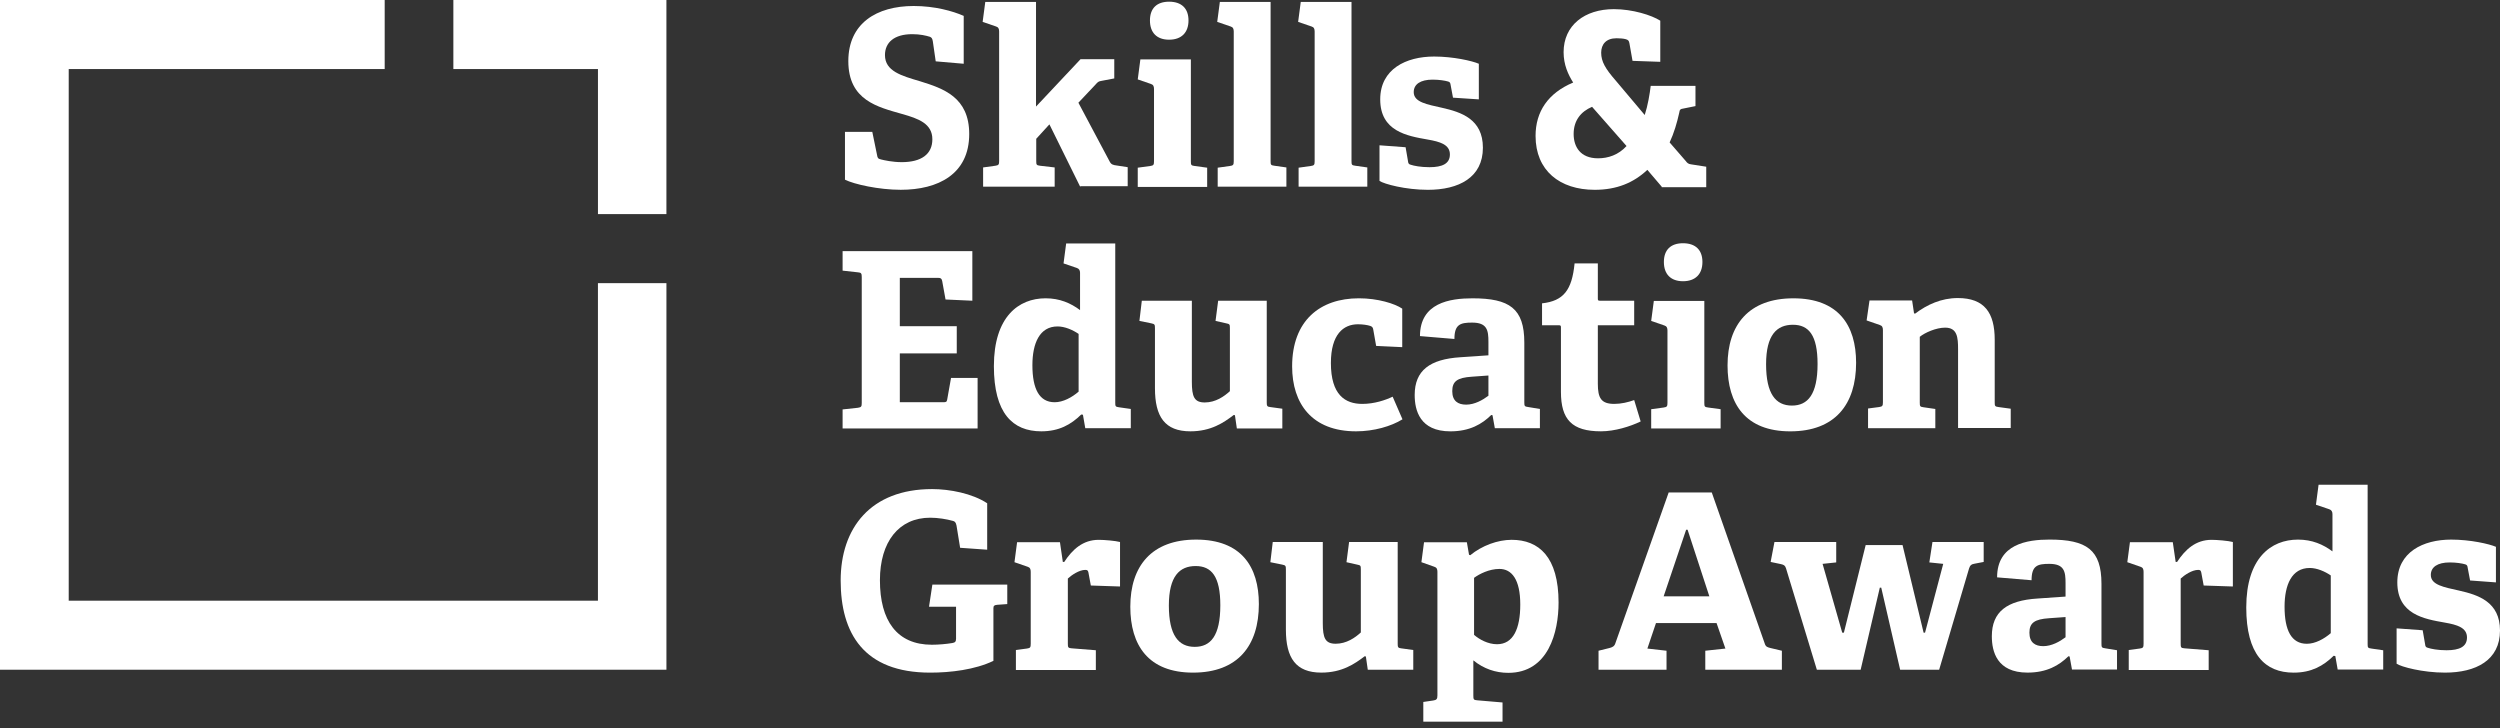 <svg width="285" height="83" viewBox="0 0 285 83" fill="none" xmlns="http://www.w3.org/2000/svg">
<rect x="0" y="0" width="285" height="83" fill="#333333" stroke="none"/>
<path fill-rule="evenodd" clip-rule="evenodd" d="M106.671 6.993L106.343 4.718C106.289 4.389 106.207 4.278 106.015 4.196C105.579 4.06 104.898 3.895 103.996 3.895C101.924 3.895 100.886 4.854 100.886 6.281C100.886 8.116 102.769 8.638 104.898 9.268C107.545 10.09 110.491 11.078 110.491 15.277C110.491 19.855 106.946 21.636 102.687 21.636C100.176 21.636 97.365 21.006 96.327 20.484V15.03H99.441L99.987 17.687C100.04 18.016 100.094 18.099 100.45 18.181C100.775 18.263 101.731 18.485 102.797 18.485C105.034 18.485 106.289 17.58 106.289 15.877C106.289 14.096 104.706 13.52 102.851 12.998C100.094 12.204 96.709 11.464 96.709 6.964C96.709 2.662 99.93 0.684 104.16 0.684C106.56 0.684 108.608 1.259 109.863 1.81V7.268L106.671 6.993Z" fill="white"/>
<path fill-rule="evenodd" clip-rule="evenodd" d="M123.153 21.309L119.633 14.177L118.131 15.822V18.347C118.131 18.787 118.16 18.841 118.57 18.895L120.232 19.088V21.28H112.075V19.088L113.466 18.895C113.847 18.841 113.901 18.759 113.901 18.347V3.594C113.901 3.289 113.819 3.1 113.548 3.018L112.021 2.495L112.321 0.221H118.106V12.149L123.182 6.748H127.027V8.941L125.582 9.216C125.225 9.27 125.147 9.352 124.901 9.627L122.936 11.709L126.481 18.376C126.674 18.759 126.863 18.812 127.33 18.87L128.557 19.059V21.227H123.153V21.309Z" fill="white"/>
<path fill-rule="evenodd" clip-rule="evenodd" d="M129.703 21.309V19.117L131.122 18.924C131.504 18.87 131.557 18.788 131.557 18.376V10.146C131.557 9.846 131.475 9.653 131.204 9.57L129.703 9.052L130.002 6.773H135.759V18.376C135.759 18.813 135.787 18.87 136.198 18.924L137.617 19.117V21.309H129.703Z" fill="white"/>
<path fill-rule="evenodd" clip-rule="evenodd" d="M138.817 21.309V19.116L140.208 18.923C140.589 18.87 140.647 18.787 140.647 18.376V3.594C140.647 3.289 140.564 3.1 140.29 3.018L138.763 2.495L139.063 0.221H144.848V18.347C144.848 18.787 144.873 18.841 145.283 18.895L146.649 19.088V21.28H138.817V21.309Z" fill="white"/>
<path fill-rule="evenodd" clip-rule="evenodd" d="M148.04 21.309V19.116L149.431 18.923C149.813 18.87 149.87 18.787 149.87 18.376V3.594C149.87 3.289 149.788 3.1 149.513 3.018L147.987 2.495L148.286 0.221H154.072V18.347C154.072 18.787 154.097 18.841 154.507 18.895L155.873 19.088V21.28H148.04V21.309Z" fill="white"/>
<path fill-rule="evenodd" clip-rule="evenodd" d="M165.641 11.134L165.37 9.682C165.342 9.46 165.288 9.353 165.096 9.296C164.742 9.189 164.058 9.078 163.323 9.078C161.932 9.078 161.165 9.6 161.165 10.505C161.165 11.657 162.695 11.903 164.386 12.286C166.569 12.78 169.051 13.574 169.051 16.839C169.051 20.241 166.298 21.639 162.777 21.639C160.238 21.639 157.784 20.981 157.263 20.623V16.564L160.238 16.785L160.512 18.374C160.537 18.62 160.594 18.731 160.837 18.785C161.165 18.896 161.932 19.06 162.966 19.06C164.439 19.06 165.288 18.649 165.288 17.608C165.288 16.482 164.168 16.152 162.749 15.906C160.402 15.494 157.345 14.972 157.345 11.328C157.345 7.872 160.291 6.445 163.487 6.445C165.67 6.445 167.824 6.939 168.587 7.268V11.328L165.641 11.134Z" fill="white"/>
<path fill-rule="evenodd" clip-rule="evenodd" d="M181.496 12.177C180.212 12.724 179.395 13.74 179.395 15.275C179.395 16.73 180.158 18.047 182.177 18.047C183.326 18.047 184.499 17.664 185.427 16.648L181.496 12.177ZM189.436 21.284L187.799 19.363C186.218 20.843 184.307 21.638 181.796 21.638C177.812 21.638 175.054 19.445 175.054 15.496C175.054 12.724 176.474 10.614 179.342 9.409C178.767 8.504 178.25 7.377 178.25 5.95C178.25 2.881 180.651 1.043 183.979 1.043C186.108 1.043 188.291 1.73 189.272 2.359V7.048L186.108 6.937L185.755 4.938C185.698 4.634 185.616 4.552 185.345 4.469C185.045 4.387 184.66 4.362 184.278 4.362C183.105 4.362 182.534 5.045 182.534 6.007C182.534 7.023 183.023 7.846 184.171 9.162L187.499 13.111C187.856 12.013 188.073 10.697 188.18 9.792H193.284V12.095L191.922 12.37C191.565 12.424 191.483 12.478 191.43 12.864C191.183 13.987 190.83 15.192 190.338 16.237L192.193 18.376C192.328 18.569 192.492 18.705 192.767 18.733L194.511 19.005V21.337H189.436V21.284Z" fill="white"/>
<path fill-rule="evenodd" clip-rule="evenodd" d="M96.056 48.843V46.675L97.803 46.486C98.185 46.428 98.239 46.346 98.239 45.935V31.592C98.239 31.181 98.185 31.07 97.803 31.045L96.056 30.852V28.631H110.847V34.282L107.791 34.142L107.409 32.032C107.352 31.757 107.245 31.675 106.945 31.675H102.579V37.186H109.071V40.287H102.579V45.853H107.544C107.844 45.853 107.926 45.828 107.98 45.552L108.418 43.084H111.447V48.843H96.056Z" fill="white"/>
<path fill-rule="evenodd" clip-rule="evenodd" d="M122.962 38.066C122.281 37.6 121.378 37.214 120.561 37.214C118.514 37.214 117.694 39.135 117.694 41.632C117.694 44.346 118.486 45.855 120.233 45.855C121.189 45.855 122.199 45.305 122.962 44.647V38.066ZM123.725 48.842L123.454 47.279L123.262 47.254C122.088 48.406 120.726 49.171 118.707 49.171C115.429 49.171 113.303 47.09 113.303 41.739C113.303 36.12 116.114 34.006 119.195 34.006C120.808 34.006 122.063 34.557 123.126 35.351V31.098C123.126 30.826 123.015 30.633 122.769 30.551L121.243 30.029L121.542 27.754H127.139V45.909C127.139 46.321 127.164 46.374 127.574 46.431L128.911 46.621V48.817H123.725V48.842Z" fill="white"/>
<path fill-rule="evenodd" clip-rule="evenodd" d="M141 48.842L140.782 47.333L140.647 47.308C139.498 48.184 138.053 49.171 135.706 49.171C132.785 49.171 131.665 47.497 131.665 44.264V37.432C131.665 36.996 131.64 36.939 131.23 36.856L129.893 36.585L130.167 34.281H135.871V43.52C135.871 45.222 136.142 45.88 137.344 45.88C138.571 45.88 139.555 45.194 140.208 44.593V37.407C140.208 36.967 140.179 36.939 139.773 36.856L138.571 36.585L138.87 34.281H144.409V45.88C144.409 46.238 144.438 46.374 144.791 46.403L146.186 46.592V48.842H141Z" fill="white"/>
<path fill-rule="evenodd" clip-rule="evenodd" d="M159.883 47.801C158.599 48.595 156.638 49.171 154.59 49.171C149.568 49.171 147.303 46.02 147.303 41.767C147.303 36.556 150.471 34.006 154.918 34.006C157.073 34.006 159.009 34.61 159.855 35.186V39.575L156.88 39.435L156.556 37.6C156.527 37.407 156.473 37.243 156.227 37.16C155.899 37.05 155.353 36.967 154.808 36.967C153.142 36.967 151.722 38.119 151.722 41.385C151.722 45.004 153.335 46.045 155.3 46.045C156.691 46.045 157.947 45.609 158.763 45.222L159.883 47.801Z" fill="white"/>
<path fill-rule="evenodd" clip-rule="evenodd" d="M169.653 42.81L167.77 42.946C166.132 43.057 165.558 43.468 165.558 44.591C165.558 45.718 166.214 46.129 167.142 46.129C168.098 46.129 169.025 45.607 169.681 45.113V42.81H169.653ZM170.416 48.844L170.145 47.335L170.006 47.306C168.943 48.35 167.552 49.173 165.341 49.173C161.849 49.173 161.274 46.759 161.274 45.031C161.274 42.234 162.994 40.947 166.489 40.725L169.681 40.507V38.972C169.681 37.656 169.542 36.776 167.823 36.776C166.489 36.776 165.804 36.969 165.804 38.643L161.877 38.314C161.877 34.526 165.287 34.008 167.852 34.008C172.082 34.008 173.772 35.16 173.772 39.054V45.854C173.772 46.294 173.801 46.347 174.211 46.401L175.549 46.623V48.815H170.416V48.844Z" fill="white"/>
<path fill-rule="evenodd" clip-rule="evenodd" d="M187.036 48.047C185.834 48.623 184.089 49.17 182.506 49.17C179.203 49.17 177.947 47.828 177.947 44.674V37.352C177.947 37.188 177.947 37.077 177.73 37.077H175.793V34.581C178.247 34.309 179.203 33.075 179.503 30.027H182.153V34.005C182.153 34.198 182.153 34.28 182.37 34.28H186.297V37.077H182.153V43.74C182.153 45.386 182.534 46.044 184.032 46.044C184.824 46.044 185.616 45.854 186.297 45.607L187.036 48.047Z" fill="white"/>
<path fill-rule="evenodd" clip-rule="evenodd" d="M188.236 48.842V46.65L189.656 46.457C190.037 46.403 190.091 46.321 190.091 45.909V37.679C190.091 37.379 190.009 37.186 189.738 37.104L188.236 36.585L188.536 34.307H194.293V45.909C194.293 46.346 194.321 46.403 194.731 46.457L196.151 46.65V48.842H188.236Z" fill="white"/>
<path fill-rule="evenodd" clip-rule="evenodd" d="M207.202 41.494C207.202 38.203 206.192 37.023 204.391 37.023C202.561 37.023 201.334 38.175 201.334 41.522C201.334 44.895 202.426 46.236 204.28 46.236C206.082 46.236 207.202 44.977 207.202 41.494ZM196.94 41.658C196.94 37.023 199.369 34.008 204.444 34.008C209.577 34.008 211.596 37.08 211.596 41.358C211.596 46.101 209.192 49.173 204.091 49.173C198.987 49.173 196.94 46.047 196.94 41.658Z" fill="white"/>
<path fill-rule="evenodd" clip-rule="evenodd" d="M223.22 48.843V39.819C223.22 38.478 223.138 37.351 221.747 37.351C220.709 37.351 219.429 37.927 218.854 38.396V45.882C218.854 46.322 218.883 46.375 219.29 46.429L220.627 46.622V48.815H212.958V46.569L214.214 46.404C214.596 46.347 214.653 46.264 214.653 45.853V37.627C214.653 37.326 214.571 37.133 214.296 37.051L212.794 36.529L213.123 34.254H217.981L218.198 35.706L218.309 35.763C219.7 34.719 221.308 33.978 223.192 33.978C226.223 33.978 227.397 35.652 227.397 38.725V45.853C227.397 46.293 227.422 46.347 227.832 46.404L229.223 46.593V48.79H223.22V48.843Z" fill="white"/>
<path fill-rule="evenodd" clip-rule="evenodd" d="M113.684 68.947C113.356 68.975 113.249 69.058 113.249 69.329V75.338C111.144 76.35 108.362 76.68 106.044 76.68C98.457 76.68 95.836 72.184 95.836 66.178C95.836 60.198 99.249 55.756 106.261 55.756C108.255 55.756 110.845 56.249 112.539 57.373V62.666L109.454 62.448L109.044 59.923C108.962 59.54 108.855 59.429 108.608 59.376C107.927 59.182 106.918 59.018 106.044 59.018C102.47 59.018 100.312 61.761 100.312 66.15C100.312 70.757 102.249 73.5 106.233 73.5C107 73.5 107.899 73.418 108.555 73.307C108.855 73.253 108.99 73.171 108.99 72.813V69.165H105.908L106.29 66.643H114.829V68.864L113.684 68.947Z" fill="white"/>
<path fill-rule="evenodd" clip-rule="evenodd" d="M115.813 76.349V74.099L117.068 73.934C117.45 73.881 117.503 73.798 117.503 73.387V65.186C117.503 64.885 117.421 64.692 117.15 64.61L115.649 64.091L115.948 61.813H120.835L121.163 64.063H121.323C122.254 62.636 123.453 61.541 125.254 61.541C125.882 61.541 127.166 61.648 127.683 61.788V66.86L124.355 66.749L124.081 65.268C124.027 65.021 123.945 64.968 123.727 64.968C123.018 64.968 122.144 65.572 121.734 65.955V73.358C121.734 73.798 121.762 73.881 122.172 73.909L124.926 74.127V76.377H115.813V76.349Z" fill="white"/>
<path fill-rule="evenodd" clip-rule="evenodd" d="M139.117 69C139.117 65.709 138.108 64.529 136.306 64.529C134.477 64.529 133.25 65.68 133.25 69.028C133.25 72.401 134.341 73.742 136.196 73.742C137.997 73.742 139.117 72.508 139.117 69ZM128.855 69.164C128.855 64.529 131.284 61.514 136.36 61.514C141.493 61.514 143.511 64.586 143.511 68.864C143.511 73.606 141.111 76.679 136.007 76.679C130.903 76.679 128.855 73.553 128.855 69.164Z" fill="white"/>
<path fill-rule="evenodd" clip-rule="evenodd" d="M155.927 76.348L155.709 74.838L155.574 74.813C154.425 75.69 152.981 76.677 150.634 76.677C147.712 76.677 146.592 75.003 146.592 71.77V64.938C146.592 64.502 146.567 64.445 146.157 64.362L144.82 64.091L145.094 61.787H150.798V71.026C150.798 72.728 151.069 73.386 152.271 73.386C153.498 73.386 154.482 72.7 155.135 72.099V64.913C155.135 64.473 155.106 64.445 154.7 64.362L153.498 64.091L153.797 61.787H159.337V73.386C159.337 73.744 159.365 73.88 159.718 73.909L161.113 74.098V76.348H155.927Z" fill="white"/>
<path fill-rule="evenodd" clip-rule="evenodd" d="M168.043 72.373C168.642 72.895 169.626 73.442 170.661 73.442C172.519 73.442 173.311 71.661 173.311 68.918C173.311 66.038 172.326 64.858 170.935 64.858C169.762 64.858 168.642 65.434 168.043 65.874V72.373ZM162.257 82.273V80.023L163.377 79.859C163.759 79.805 163.866 79.694 163.866 79.283V65.187C163.866 64.887 163.788 64.694 163.513 64.611L162.04 64.089L162.339 61.815H167.222L167.469 63.242L167.608 63.295C168.942 62.197 170.743 61.539 172.326 61.539C175.437 61.539 177.677 63.488 177.677 68.7C177.677 72.044 176.528 76.704 171.945 76.704C170.5 76.704 169.134 76.239 167.961 75.281V79.283C167.961 79.723 167.989 79.805 168.396 79.834L171.289 80.081V82.273H162.257Z" fill="white"/>
<path fill-rule="evenodd" clip-rule="evenodd" d="M133.277 4.525C131.886 4.525 131.094 3.731 131.094 2.332C131.094 0.934 131.886 0.193 133.277 0.193C134.697 0.193 135.489 0.959 135.489 2.332C135.489 3.702 134.697 4.525 133.277 4.525Z" fill="white"/>
<path fill-rule="evenodd" clip-rule="evenodd" d="M191.865 32.06C190.474 32.06 189.683 31.266 189.683 29.867C189.683 28.469 190.474 27.729 191.865 27.729C193.285 27.729 194.077 28.494 194.077 29.867C194.077 31.266 193.256 32.06 191.865 32.06Z" fill="white"/>
<path fill-rule="evenodd" clip-rule="evenodd" d="M192.384 60.388H192.22L189.655 67.985H194.867L192.384 60.388ZM194.403 76.351V74.183L196.696 73.936L195.687 71.028H188.782L187.801 73.936L189.984 74.183V76.351H182.233V74.183L183.46 73.879C183.788 73.797 184.034 73.689 184.141 73.36L190.23 56.139H195.141L201.198 73.414C201.308 73.743 201.526 73.797 201.854 73.879L203.134 74.183V76.351H194.403Z" fill="white"/>
<path fill-rule="evenodd" clip-rule="evenodd" d="M216.616 76.348L214.462 66.995H214.298L212.115 76.348H207.121L203.601 64.774C203.49 64.445 203.355 64.391 203.027 64.309L201.853 64.062L202.288 61.787H209.329V64.115L207.774 64.28L210.014 72.124H210.203L212.686 62.141H216.891L219.291 72.124H219.455L221.528 64.28L219.944 64.115L220.301 61.787H226.14V64.062L225.13 64.255C224.748 64.309 224.584 64.445 224.474 64.802L221.064 76.348H216.616Z" fill="white"/>
<path fill-rule="evenodd" clip-rule="evenodd" d="M235.473 70.343L233.59 70.478C231.952 70.589 231.353 71.001 231.353 72.124C231.353 73.25 232.006 73.662 232.933 73.662C233.889 73.662 234.817 73.139 235.473 72.646V70.343ZM236.211 76.348L235.936 74.838L235.801 74.813C234.734 75.854 233.343 76.677 231.136 76.677C227.64 76.677 227.069 74.263 227.069 72.535C227.069 69.738 228.789 68.451 232.281 68.232L235.473 68.011V66.476C235.473 65.16 235.337 64.28 233.618 64.28C232.281 64.28 231.599 64.473 231.599 66.147L227.669 65.818C227.669 62.034 231.079 61.512 233.643 61.512C237.873 61.512 239.567 62.663 239.567 66.558V73.358C239.567 73.798 239.592 73.851 240.003 73.909L241.34 74.127V76.323H236.211V76.348Z" fill="white"/>
<path fill-rule="evenodd" clip-rule="evenodd" d="M242.677 76.349V74.099L243.932 73.934C244.314 73.881 244.367 73.798 244.367 73.387V65.186C244.367 64.885 244.285 64.692 244.014 64.61L242.513 64.091L242.812 61.813H247.699L248.027 64.063H248.187C249.118 62.636 250.317 61.541 252.118 61.541C252.746 61.541 254.03 61.648 254.547 61.788V66.86L251.219 66.749L250.945 65.268C250.891 65.021 250.809 64.968 250.591 64.968C249.882 64.968 249.008 65.572 248.598 65.955V73.358C248.598 73.798 248.626 73.881 249.036 73.909L251.79 74.127V76.377H242.677V76.349Z" fill="white"/>
<path fill-rule="evenodd" clip-rule="evenodd" d="M265.708 65.6C265.027 65.135 264.125 64.749 263.308 64.749C261.26 64.749 260.44 66.669 260.44 69.166C260.44 71.881 261.232 73.39 262.98 73.39C263.936 73.39 264.945 72.839 265.708 72.181V65.6ZM266.5 76.352L266.225 74.788L266.036 74.76C264.863 75.912 263.497 76.681 261.478 76.681C258.204 76.681 256.074 74.595 256.074 69.248C256.074 63.626 258.885 61.515 261.97 61.515C263.579 61.515 264.834 62.063 265.901 62.857V58.608C265.901 58.332 265.79 58.139 265.544 58.057L264.018 57.538L264.317 55.26H269.91V73.415C269.91 73.826 269.938 73.884 270.349 73.937L271.686 74.13V76.323H266.5V76.352Z" fill="white"/>
<path fill-rule="evenodd" clip-rule="evenodd" d="M281.59 66.174L281.316 64.722C281.291 64.5 281.237 64.393 281.044 64.336C280.691 64.228 280.007 64.118 279.272 64.118C277.881 64.118 277.114 64.64 277.114 65.545C277.114 66.696 278.644 66.943 280.335 67.326C282.518 67.819 285 68.613 285 71.879C285 75.28 282.246 76.679 278.726 76.679C276.186 76.679 273.732 76.021 273.212 75.663V71.632L276.186 71.85L276.461 73.442C276.486 73.689 276.543 73.8 276.786 73.853C277.114 73.964 277.881 74.129 278.915 74.129C280.388 74.129 281.237 73.717 281.237 72.673C281.237 71.55 280.117 71.221 278.697 70.974C276.351 70.563 273.294 70.04 273.294 66.392C273.294 62.937 276.24 61.514 279.436 61.514C281.619 61.514 283.773 62.007 284.536 62.336V66.392L281.59 66.174Z" fill="white"/>
<path fill-rule="evenodd" clip-rule="evenodd" d="M51.684 0V7.872H68.167V24.407H75.971V0H51.684Z" fill="white"/>
<path fill-rule="evenodd" clip-rule="evenodd" d="M0 0V76.348H75.973V32.28H68.165V68.479H7.833V7.872H43.854V0H0Z" fill="white"/>
</svg>
